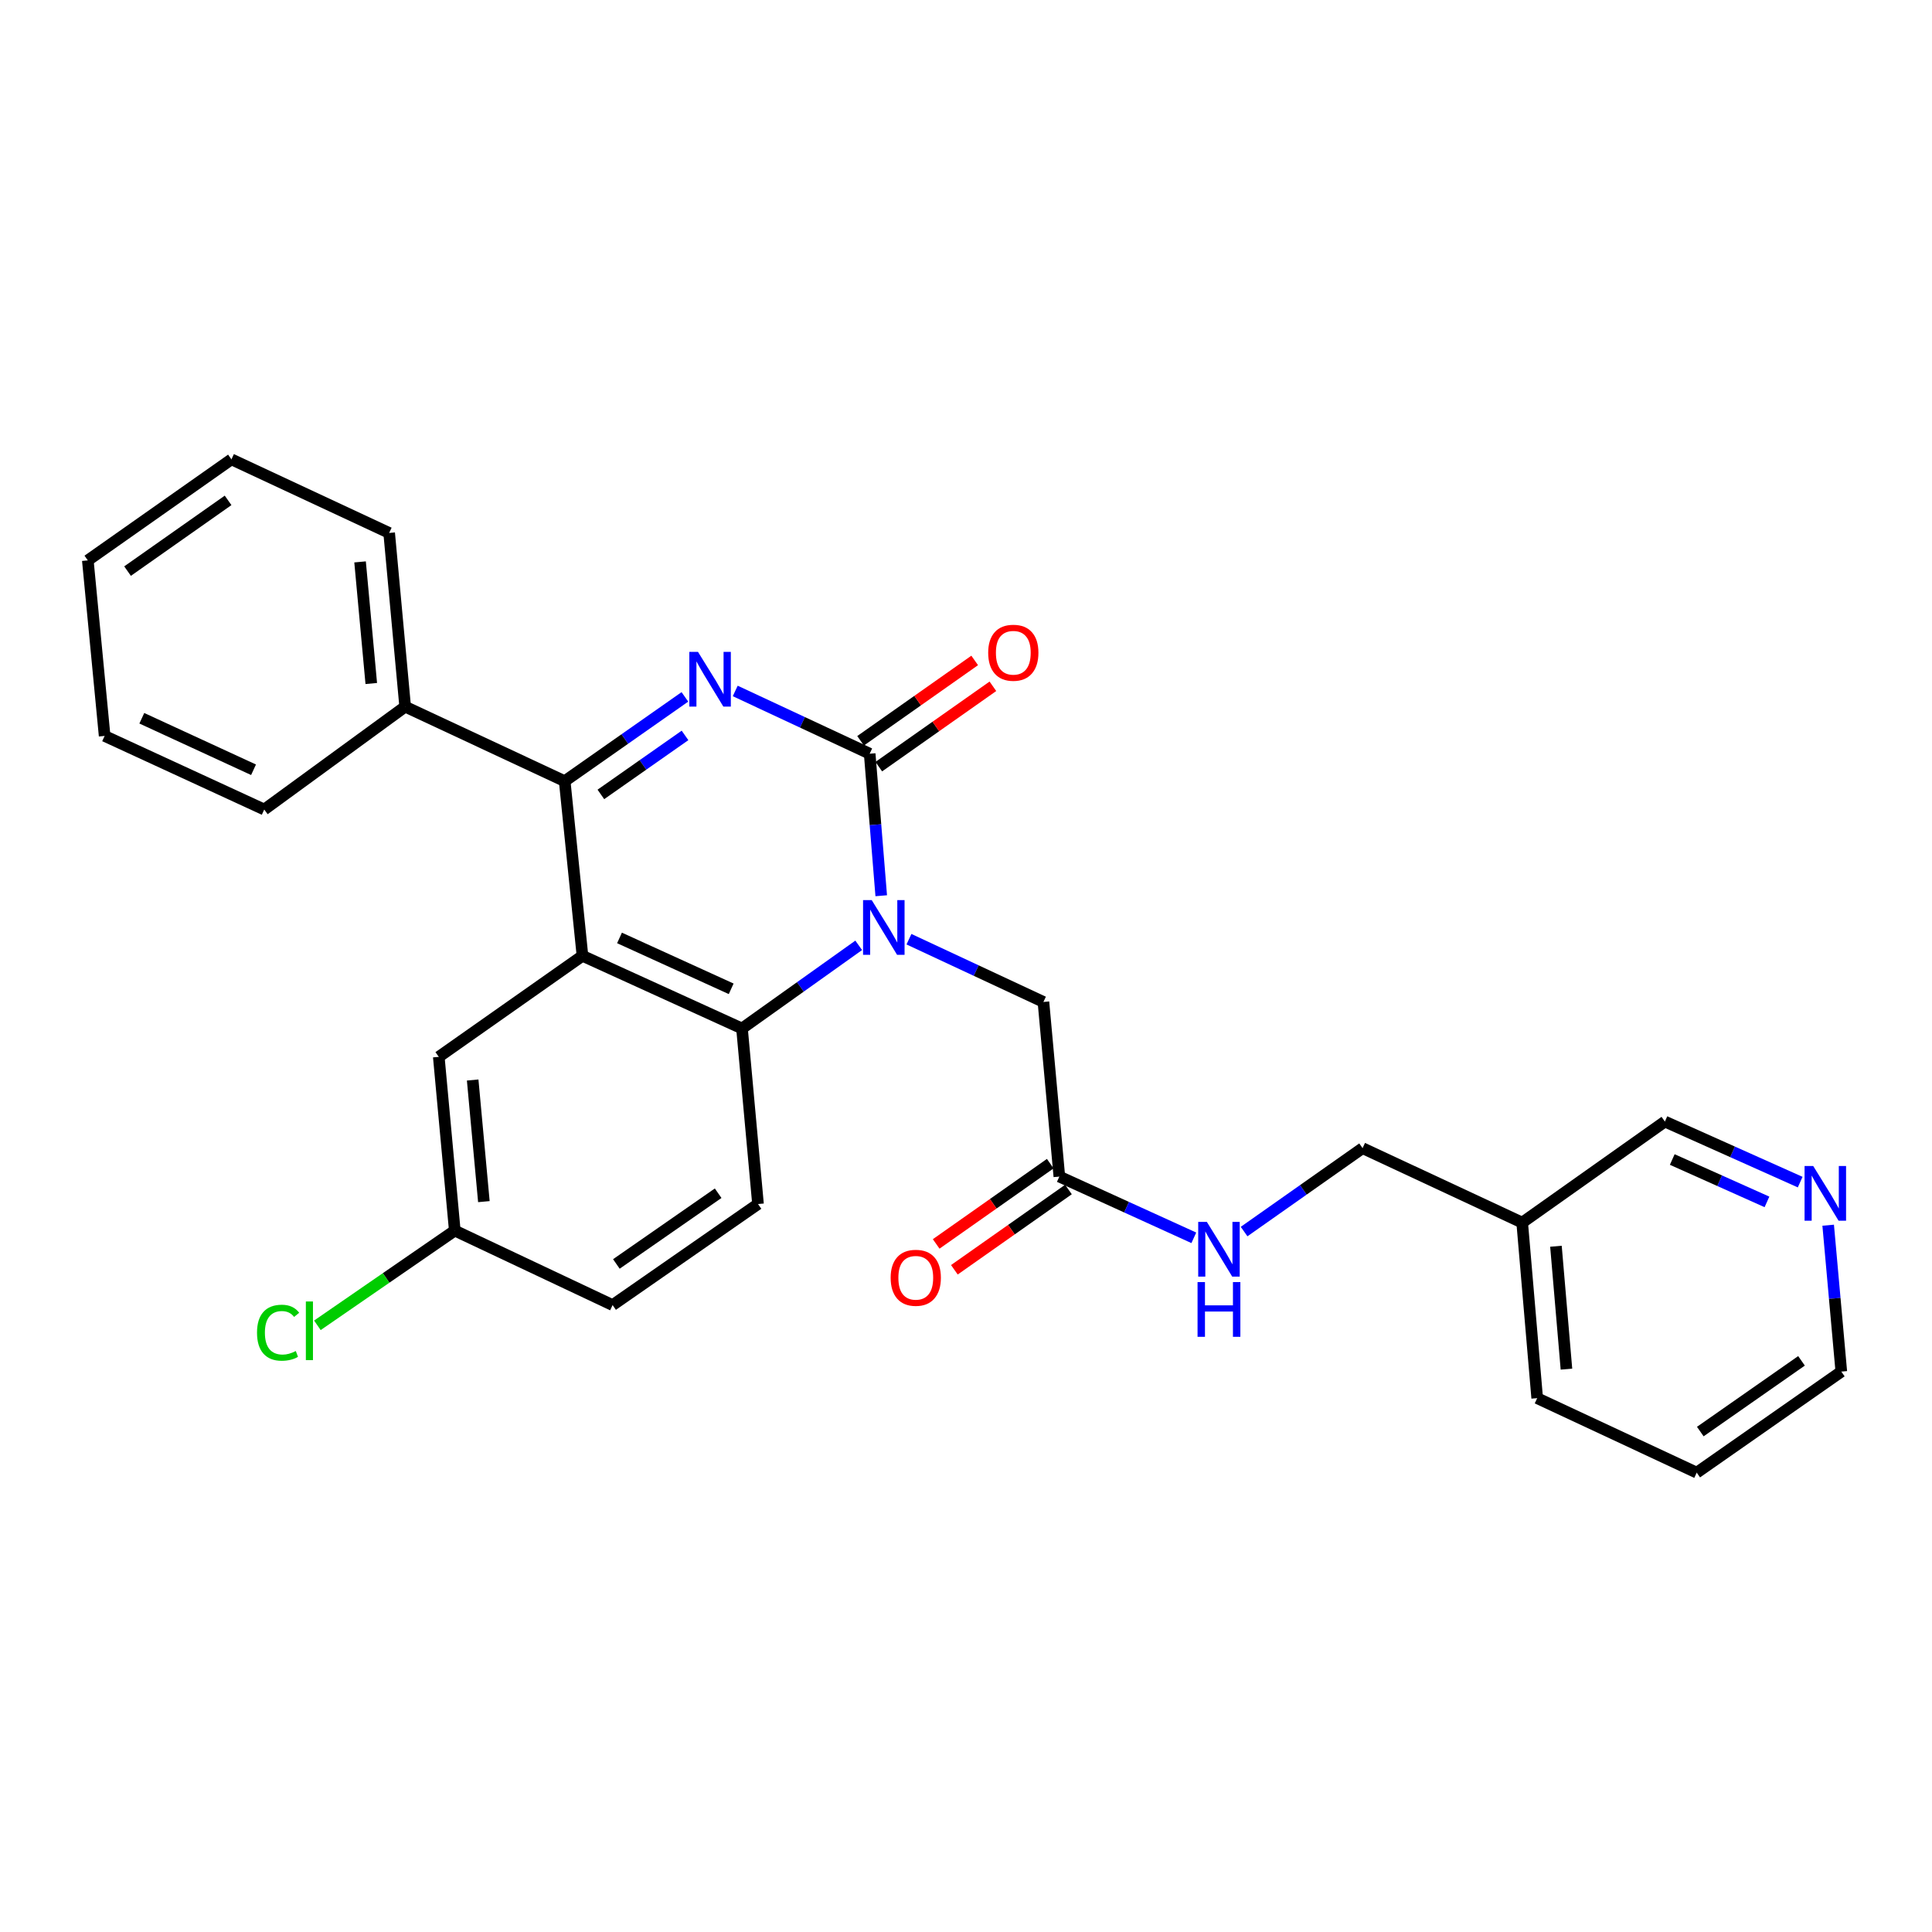 <?xml version='1.0' encoding='iso-8859-1'?>
<svg version='1.1' baseProfile='full'
              xmlns='http://www.w3.org/2000/svg'
                      xmlns:rdkit='http://www.rdkit.org/xml'
                      xmlns:xlink='http://www.w3.org/1999/xlink'
                  xml:space='preserve'
width='1000px' height='1000px' viewBox='0 0 1000 1000'>
<!-- END OF HEADER -->
<rect style='opacity:1.0;fill:#FFFFFF;stroke:none' width='1000' height='1000' x='0' y='0'> </rect>
<path class='bond-0' d='M 380.555,357.641 L 415.351,373.882' style='fill:none;fill-rule:evenodd;stroke:#0000FF;stroke-width:6px;stroke-linecap:butt;stroke-linejoin:miter;stroke-opacity:1' />
<path class='bond-0' d='M 415.351,373.882 L 450.147,390.124' style='fill:none;fill-rule:evenodd;stroke:#000000;stroke-width:6px;stroke-linecap:butt;stroke-linejoin:miter;stroke-opacity:1' />
<path class='bond-3' d='M 354.498,360.706 L 323.389,382.517' style='fill:none;fill-rule:evenodd;stroke:#0000FF;stroke-width:6px;stroke-linecap:butt;stroke-linejoin:miter;stroke-opacity:1' />
<path class='bond-3' d='M 323.389,382.517 L 292.281,404.329' style='fill:none;fill-rule:evenodd;stroke:#000000;stroke-width:6px;stroke-linecap:butt;stroke-linejoin:miter;stroke-opacity:1' />
<path class='bond-3' d='M 354.563,380.652 L 332.787,395.92' style='fill:none;fill-rule:evenodd;stroke:#0000FF;stroke-width:6px;stroke-linecap:butt;stroke-linejoin:miter;stroke-opacity:1' />
<path class='bond-3' d='M 332.787,395.92 L 311.011,411.189' style='fill:none;fill-rule:evenodd;stroke:#000000;stroke-width:6px;stroke-linecap:butt;stroke-linejoin:miter;stroke-opacity:1' />
<path class='bond-1' d='M 450.147,390.124 L 453.136,426.878' style='fill:none;fill-rule:evenodd;stroke:#000000;stroke-width:6px;stroke-linecap:butt;stroke-linejoin:miter;stroke-opacity:1' />
<path class='bond-1' d='M 453.136,426.878 L 456.124,463.632' style='fill:none;fill-rule:evenodd;stroke:#0000FF;stroke-width:6px;stroke-linecap:butt;stroke-linejoin:miter;stroke-opacity:1' />
<path class='bond-9' d='M 454.86,396.816 L 484.391,376.02' style='fill:none;fill-rule:evenodd;stroke:#000000;stroke-width:6px;stroke-linecap:butt;stroke-linejoin:miter;stroke-opacity:1' />
<path class='bond-9' d='M 484.391,376.02 L 513.923,355.224' style='fill:none;fill-rule:evenodd;stroke:#FF0000;stroke-width:6px;stroke-linecap:butt;stroke-linejoin:miter;stroke-opacity:1' />
<path class='bond-9' d='M 445.435,383.432 L 474.967,362.636' style='fill:none;fill-rule:evenodd;stroke:#000000;stroke-width:6px;stroke-linecap:butt;stroke-linejoin:miter;stroke-opacity:1' />
<path class='bond-9' d='M 474.967,362.636 L 504.498,341.84' style='fill:none;fill-rule:evenodd;stroke:#FF0000;stroke-width:6px;stroke-linecap:butt;stroke-linejoin:miter;stroke-opacity:1' />
<path class='bond-5' d='M 470.479,486.123 L 505.279,502.365' style='fill:none;fill-rule:evenodd;stroke:#0000FF;stroke-width:6px;stroke-linecap:butt;stroke-linejoin:miter;stroke-opacity:1' />
<path class='bond-5' d='M 505.279,502.365 L 540.08,518.607' style='fill:none;fill-rule:evenodd;stroke:#000000;stroke-width:6px;stroke-linecap:butt;stroke-linejoin:miter;stroke-opacity:1' />
<path class='bond-28' d='M 444.466,489.306 L 414.263,510.827' style='fill:none;fill-rule:evenodd;stroke:#0000FF;stroke-width:6px;stroke-linecap:butt;stroke-linejoin:miter;stroke-opacity:1' />
<path class='bond-28' d='M 414.263,510.827 L 384.06,532.348' style='fill:none;fill-rule:evenodd;stroke:#000000;stroke-width:6px;stroke-linecap:butt;stroke-linejoin:miter;stroke-opacity:1' />
<path class='bond-2' d='M 301.484,494.725 L 292.281,404.329' style='fill:none;fill-rule:evenodd;stroke:#000000;stroke-width:6px;stroke-linecap:butt;stroke-linejoin:miter;stroke-opacity:1' />
<path class='bond-4' d='M 301.484,494.725 L 384.06,532.348' style='fill:none;fill-rule:evenodd;stroke:#000000;stroke-width:6px;stroke-linecap:butt;stroke-linejoin:miter;stroke-opacity:1' />
<path class='bond-4' d='M 320.657,485.472 L 378.46,511.808' style='fill:none;fill-rule:evenodd;stroke:#000000;stroke-width:6px;stroke-linecap:butt;stroke-linejoin:miter;stroke-opacity:1' />
<path class='bond-8' d='M 301.484,494.725 L 227.112,547.026' style='fill:none;fill-rule:evenodd;stroke:#000000;stroke-width:6px;stroke-linecap:butt;stroke-linejoin:miter;stroke-opacity:1' />
<path class='bond-10' d='M 292.281,404.329 L 209.714,365.769' style='fill:none;fill-rule:evenodd;stroke:#000000;stroke-width:6px;stroke-linecap:butt;stroke-linejoin:miter;stroke-opacity:1' />
<path class='bond-6' d='M 384.06,532.348 L 392.344,623.208' style='fill:none;fill-rule:evenodd;stroke:#000000;stroke-width:6px;stroke-linecap:butt;stroke-linejoin:miter;stroke-opacity:1' />
<path class='bond-7' d='M 540.08,518.607 L 548.319,608.994' style='fill:none;fill-rule:evenodd;stroke:#000000;stroke-width:6px;stroke-linecap:butt;stroke-linejoin:miter;stroke-opacity:1' />
<path class='bond-30' d='M 392.344,623.208 L 317.081,675.509' style='fill:none;fill-rule:evenodd;stroke:#000000;stroke-width:6px;stroke-linecap:butt;stroke-linejoin:miter;stroke-opacity:1' />
<path class='bond-30' d='M 371.714,617.611 L 319.029,654.222' style='fill:none;fill-rule:evenodd;stroke:#000000;stroke-width:6px;stroke-linecap:butt;stroke-linejoin:miter;stroke-opacity:1' />
<path class='bond-11' d='M 548.319,608.994 L 583.121,624.843' style='fill:none;fill-rule:evenodd;stroke:#000000;stroke-width:6px;stroke-linecap:butt;stroke-linejoin:miter;stroke-opacity:1' />
<path class='bond-11' d='M 583.121,624.843 L 617.922,640.692' style='fill:none;fill-rule:evenodd;stroke:#0000FF;stroke-width:6px;stroke-linecap:butt;stroke-linejoin:miter;stroke-opacity:1' />
<path class='bond-13' d='M 543.609,602.301 L 514.086,623.077' style='fill:none;fill-rule:evenodd;stroke:#000000;stroke-width:6px;stroke-linecap:butt;stroke-linejoin:miter;stroke-opacity:1' />
<path class='bond-13' d='M 514.086,623.077 L 484.563,643.854' style='fill:none;fill-rule:evenodd;stroke:#FF0000;stroke-width:6px;stroke-linecap:butt;stroke-linejoin:miter;stroke-opacity:1' />
<path class='bond-13' d='M 553.03,615.688 L 523.507,636.464' style='fill:none;fill-rule:evenodd;stroke:#000000;stroke-width:6px;stroke-linecap:butt;stroke-linejoin:miter;stroke-opacity:1' />
<path class='bond-13' d='M 523.507,636.464 L 493.984,657.241' style='fill:none;fill-rule:evenodd;stroke:#FF0000;stroke-width:6px;stroke-linecap:butt;stroke-linejoin:miter;stroke-opacity:1' />
<path class='bond-15' d='M 227.112,547.026 L 235.396,636.95' style='fill:none;fill-rule:evenodd;stroke:#000000;stroke-width:6px;stroke-linecap:butt;stroke-linejoin:miter;stroke-opacity:1' />
<path class='bond-15' d='M 244.655,559.013 L 250.454,621.96' style='fill:none;fill-rule:evenodd;stroke:#000000;stroke-width:6px;stroke-linecap:butt;stroke-linejoin:miter;stroke-opacity:1' />
<path class='bond-21' d='M 209.714,365.769 L 201.43,275.846' style='fill:none;fill-rule:evenodd;stroke:#000000;stroke-width:6px;stroke-linecap:butt;stroke-linejoin:miter;stroke-opacity:1' />
<path class='bond-21' d='M 192.171,353.783 L 186.372,290.836' style='fill:none;fill-rule:evenodd;stroke:#000000;stroke-width:6px;stroke-linecap:butt;stroke-linejoin:miter;stroke-opacity:1' />
<path class='bond-22' d='M 209.714,365.769 L 136.77,419.007' style='fill:none;fill-rule:evenodd;stroke:#000000;stroke-width:6px;stroke-linecap:butt;stroke-linejoin:miter;stroke-opacity:1' />
<path class='bond-16' d='M 643.944,637.455 L 674.606,615.867' style='fill:none;fill-rule:evenodd;stroke:#0000FF;stroke-width:6px;stroke-linecap:butt;stroke-linejoin:miter;stroke-opacity:1' />
<path class='bond-16' d='M 674.606,615.867 L 705.268,594.28' style='fill:none;fill-rule:evenodd;stroke:#000000;stroke-width:6px;stroke-linecap:butt;stroke-linejoin:miter;stroke-opacity:1' />
<path class='bond-12' d='M 931.768,611.863 L 896.755,596.192' style='fill:none;fill-rule:evenodd;stroke:#0000FF;stroke-width:6px;stroke-linecap:butt;stroke-linejoin:miter;stroke-opacity:1' />
<path class='bond-12' d='M 896.755,596.192 L 861.743,580.52' style='fill:none;fill-rule:evenodd;stroke:#000000;stroke-width:6px;stroke-linecap:butt;stroke-linejoin:miter;stroke-opacity:1' />
<path class='bond-12' d='M 914.576,622.103 L 890.067,611.133' style='fill:none;fill-rule:evenodd;stroke:#0000FF;stroke-width:6px;stroke-linecap:butt;stroke-linejoin:miter;stroke-opacity:1' />
<path class='bond-12' d='M 890.067,611.133 L 865.559,600.163' style='fill:none;fill-rule:evenodd;stroke:#000000;stroke-width:6px;stroke-linecap:butt;stroke-linejoin:miter;stroke-opacity:1' />
<path class='bond-31' d='M 946.26,634.164 L 949.659,672.052' style='fill:none;fill-rule:evenodd;stroke:#0000FF;stroke-width:6px;stroke-linecap:butt;stroke-linejoin:miter;stroke-opacity:1' />
<path class='bond-31' d='M 949.659,672.052 L 953.058,709.94' style='fill:none;fill-rule:evenodd;stroke:#000000;stroke-width:6px;stroke-linecap:butt;stroke-linejoin:miter;stroke-opacity:1' />
<path class='bond-14' d='M 787.879,632.821 L 705.268,594.28' style='fill:none;fill-rule:evenodd;stroke:#000000;stroke-width:6px;stroke-linecap:butt;stroke-linejoin:miter;stroke-opacity:1' />
<path class='bond-19' d='M 787.879,632.821 L 861.743,580.52' style='fill:none;fill-rule:evenodd;stroke:#000000;stroke-width:6px;stroke-linecap:butt;stroke-linejoin:miter;stroke-opacity:1' />
<path class='bond-23' d='M 787.879,632.821 L 795.646,723.681' style='fill:none;fill-rule:evenodd;stroke:#000000;stroke-width:6px;stroke-linecap:butt;stroke-linejoin:miter;stroke-opacity:1' />
<path class='bond-23' d='M 805.354,645.056 L 810.791,708.658' style='fill:none;fill-rule:evenodd;stroke:#000000;stroke-width:6px;stroke-linecap:butt;stroke-linejoin:miter;stroke-opacity:1' />
<path class='bond-17' d='M 235.396,636.95 L 317.081,675.509' style='fill:none;fill-rule:evenodd;stroke:#000000;stroke-width:6px;stroke-linecap:butt;stroke-linejoin:miter;stroke-opacity:1' />
<path class='bond-18' d='M 235.396,636.95 L 199.836,661.465' style='fill:none;fill-rule:evenodd;stroke:#000000;stroke-width:6px;stroke-linecap:butt;stroke-linejoin:miter;stroke-opacity:1' />
<path class='bond-18' d='M 199.836,661.465 L 164.276,685.98' style='fill:none;fill-rule:evenodd;stroke:#00CC00;stroke-width:6px;stroke-linecap:butt;stroke-linejoin:miter;stroke-opacity:1' />
<path class='bond-20' d='M 953.058,709.94 L 878.221,762.241' style='fill:none;fill-rule:evenodd;stroke:#000000;stroke-width:6px;stroke-linecap:butt;stroke-linejoin:miter;stroke-opacity:1' />
<path class='bond-20' d='M 932.455,704.368 L 880.07,740.978' style='fill:none;fill-rule:evenodd;stroke:#000000;stroke-width:6px;stroke-linecap:butt;stroke-linejoin:miter;stroke-opacity:1' />
<path class='bond-26' d='M 201.43,275.846 L 119.791,237.759' style='fill:none;fill-rule:evenodd;stroke:#000000;stroke-width:6px;stroke-linecap:butt;stroke-linejoin:miter;stroke-opacity:1' />
<path class='bond-25' d='M 136.77,419.007 L 54.158,380.92' style='fill:none;fill-rule:evenodd;stroke:#000000;stroke-width:6px;stroke-linecap:butt;stroke-linejoin:miter;stroke-opacity:1' />
<path class='bond-25' d='M 131.231,398.428 L 73.403,371.767' style='fill:none;fill-rule:evenodd;stroke:#000000;stroke-width:6px;stroke-linecap:butt;stroke-linejoin:miter;stroke-opacity:1' />
<path class='bond-24' d='M 795.646,723.681 L 878.221,762.241' style='fill:none;fill-rule:evenodd;stroke:#000000;stroke-width:6px;stroke-linecap:butt;stroke-linejoin:miter;stroke-opacity:1' />
<path class='bond-27' d='M 54.158,380.92 L 45.455,290.06' style='fill:none;fill-rule:evenodd;stroke:#000000;stroke-width:6px;stroke-linecap:butt;stroke-linejoin:miter;stroke-opacity:1' />
<path class='bond-29' d='M 119.791,237.759 L 45.455,290.06' style='fill:none;fill-rule:evenodd;stroke:#000000;stroke-width:6px;stroke-linecap:butt;stroke-linejoin:miter;stroke-opacity:1' />
<path class='bond-29' d='M 118.06,258.992 L 66.024,295.603' style='fill:none;fill-rule:evenodd;stroke:#000000;stroke-width:6px;stroke-linecap:butt;stroke-linejoin:miter;stroke-opacity:1' />
<path  class='atom-0' d='M 361.275 337.404
L 370.555 352.404
Q 371.475 353.884, 372.955 356.564
Q 374.435 359.244, 374.515 359.404
L 374.515 337.404
L 378.275 337.404
L 378.275 365.724
L 374.395 365.724
L 364.435 349.324
Q 363.275 347.404, 362.035 345.204
Q 360.835 343.004, 360.475 342.324
L 360.475 365.724
L 356.795 365.724
L 356.795 337.404
L 361.275 337.404
' fill='#0000FF'/>
<path  class='atom-2' d='M 451.199 465.887
L 460.479 480.887
Q 461.399 482.367, 462.879 485.047
Q 464.359 487.727, 464.439 487.887
L 464.439 465.887
L 468.199 465.887
L 468.199 494.207
L 464.319 494.207
L 454.359 477.807
Q 453.199 475.887, 451.959 473.687
Q 450.759 471.487, 450.399 470.807
L 450.399 494.207
L 446.719 494.207
L 446.719 465.887
L 451.199 465.887
' fill='#0000FF'/>
<path  class='atom-10' d='M 511.484 337.857
Q 511.484 331.057, 514.844 327.257
Q 518.204 323.457, 524.484 323.457
Q 530.764 323.457, 534.124 327.257
Q 537.484 331.057, 537.484 337.857
Q 537.484 344.737, 534.084 348.657
Q 530.684 352.537, 524.484 352.537
Q 518.244 352.537, 514.844 348.657
Q 511.484 344.777, 511.484 337.857
M 524.484 349.337
Q 528.804 349.337, 531.124 346.457
Q 533.484 343.537, 533.484 337.857
Q 533.484 332.297, 531.124 329.497
Q 528.804 326.657, 524.484 326.657
Q 520.164 326.657, 517.804 329.457
Q 515.484 332.257, 515.484 337.857
Q 515.484 343.577, 517.804 346.457
Q 520.164 349.337, 524.484 349.337
' fill='#FF0000'/>
<path  class='atom-12' d='M 624.671 632.457
L 633.951 647.457
Q 634.871 648.937, 636.351 651.617
Q 637.831 654.297, 637.911 654.457
L 637.911 632.457
L 641.671 632.457
L 641.671 660.777
L 637.791 660.777
L 627.831 644.377
Q 626.671 642.457, 625.431 640.257
Q 624.231 638.057, 623.871 637.377
L 623.871 660.777
L 620.191 660.777
L 620.191 632.457
L 624.671 632.457
' fill='#0000FF'/>
<path  class='atom-12' d='M 619.851 663.609
L 623.691 663.609
L 623.691 675.649
L 638.171 675.649
L 638.171 663.609
L 642.011 663.609
L 642.011 691.929
L 638.171 691.929
L 638.171 678.849
L 623.691 678.849
L 623.691 691.929
L 619.851 691.929
L 619.851 663.609
' fill='#0000FF'/>
<path  class='atom-13' d='M 938.522 603.528
L 947.802 618.528
Q 948.722 620.008, 950.202 622.688
Q 951.682 625.368, 951.762 625.528
L 951.762 603.528
L 955.522 603.528
L 955.522 631.848
L 951.642 631.848
L 941.682 615.448
Q 940.522 613.528, 939.282 611.328
Q 938.082 609.128, 937.722 608.448
L 937.722 631.848
L 934.042 631.848
L 934.042 603.528
L 938.522 603.528
' fill='#0000FF'/>
<path  class='atom-14' d='M 461.001 661.375
Q 461.001 654.575, 464.361 650.775
Q 467.721 646.975, 474.001 646.975
Q 480.281 646.975, 483.641 650.775
Q 487.001 654.575, 487.001 661.375
Q 487.001 668.255, 483.601 672.175
Q 480.201 676.055, 474.001 676.055
Q 467.761 676.055, 464.361 672.175
Q 461.001 668.295, 461.001 661.375
M 474.001 672.855
Q 478.321 672.855, 480.641 669.975
Q 483.001 667.055, 483.001 661.375
Q 483.001 655.815, 480.641 653.015
Q 478.321 650.175, 474.001 650.175
Q 469.681 650.175, 467.321 652.975
Q 465.001 655.775, 465.001 661.375
Q 465.001 667.095, 467.321 669.975
Q 469.681 672.855, 474.001 672.855
' fill='#FF0000'/>
<path  class='atom-19' d='M 133.031 689.803
Q 133.031 682.763, 136.311 679.083
Q 139.631 675.363, 145.911 675.363
Q 151.751 675.363, 154.871 679.483
L 152.231 681.643
Q 149.951 678.643, 145.911 678.643
Q 141.631 678.643, 139.351 681.523
Q 137.111 684.363, 137.111 689.803
Q 137.111 695.403, 139.431 698.283
Q 141.791 701.163, 146.351 701.163
Q 149.471 701.163, 153.111 699.283
L 154.231 702.283
Q 152.751 703.243, 150.511 703.803
Q 148.271 704.363, 145.791 704.363
Q 139.631 704.363, 136.311 700.603
Q 133.031 696.843, 133.031 689.803
' fill='#00CC00'/>
<path  class='atom-19' d='M 158.311 673.643
L 161.991 673.643
L 161.991 704.003
L 158.311 704.003
L 158.311 673.643
' fill='#00CC00'/>
</svg>
